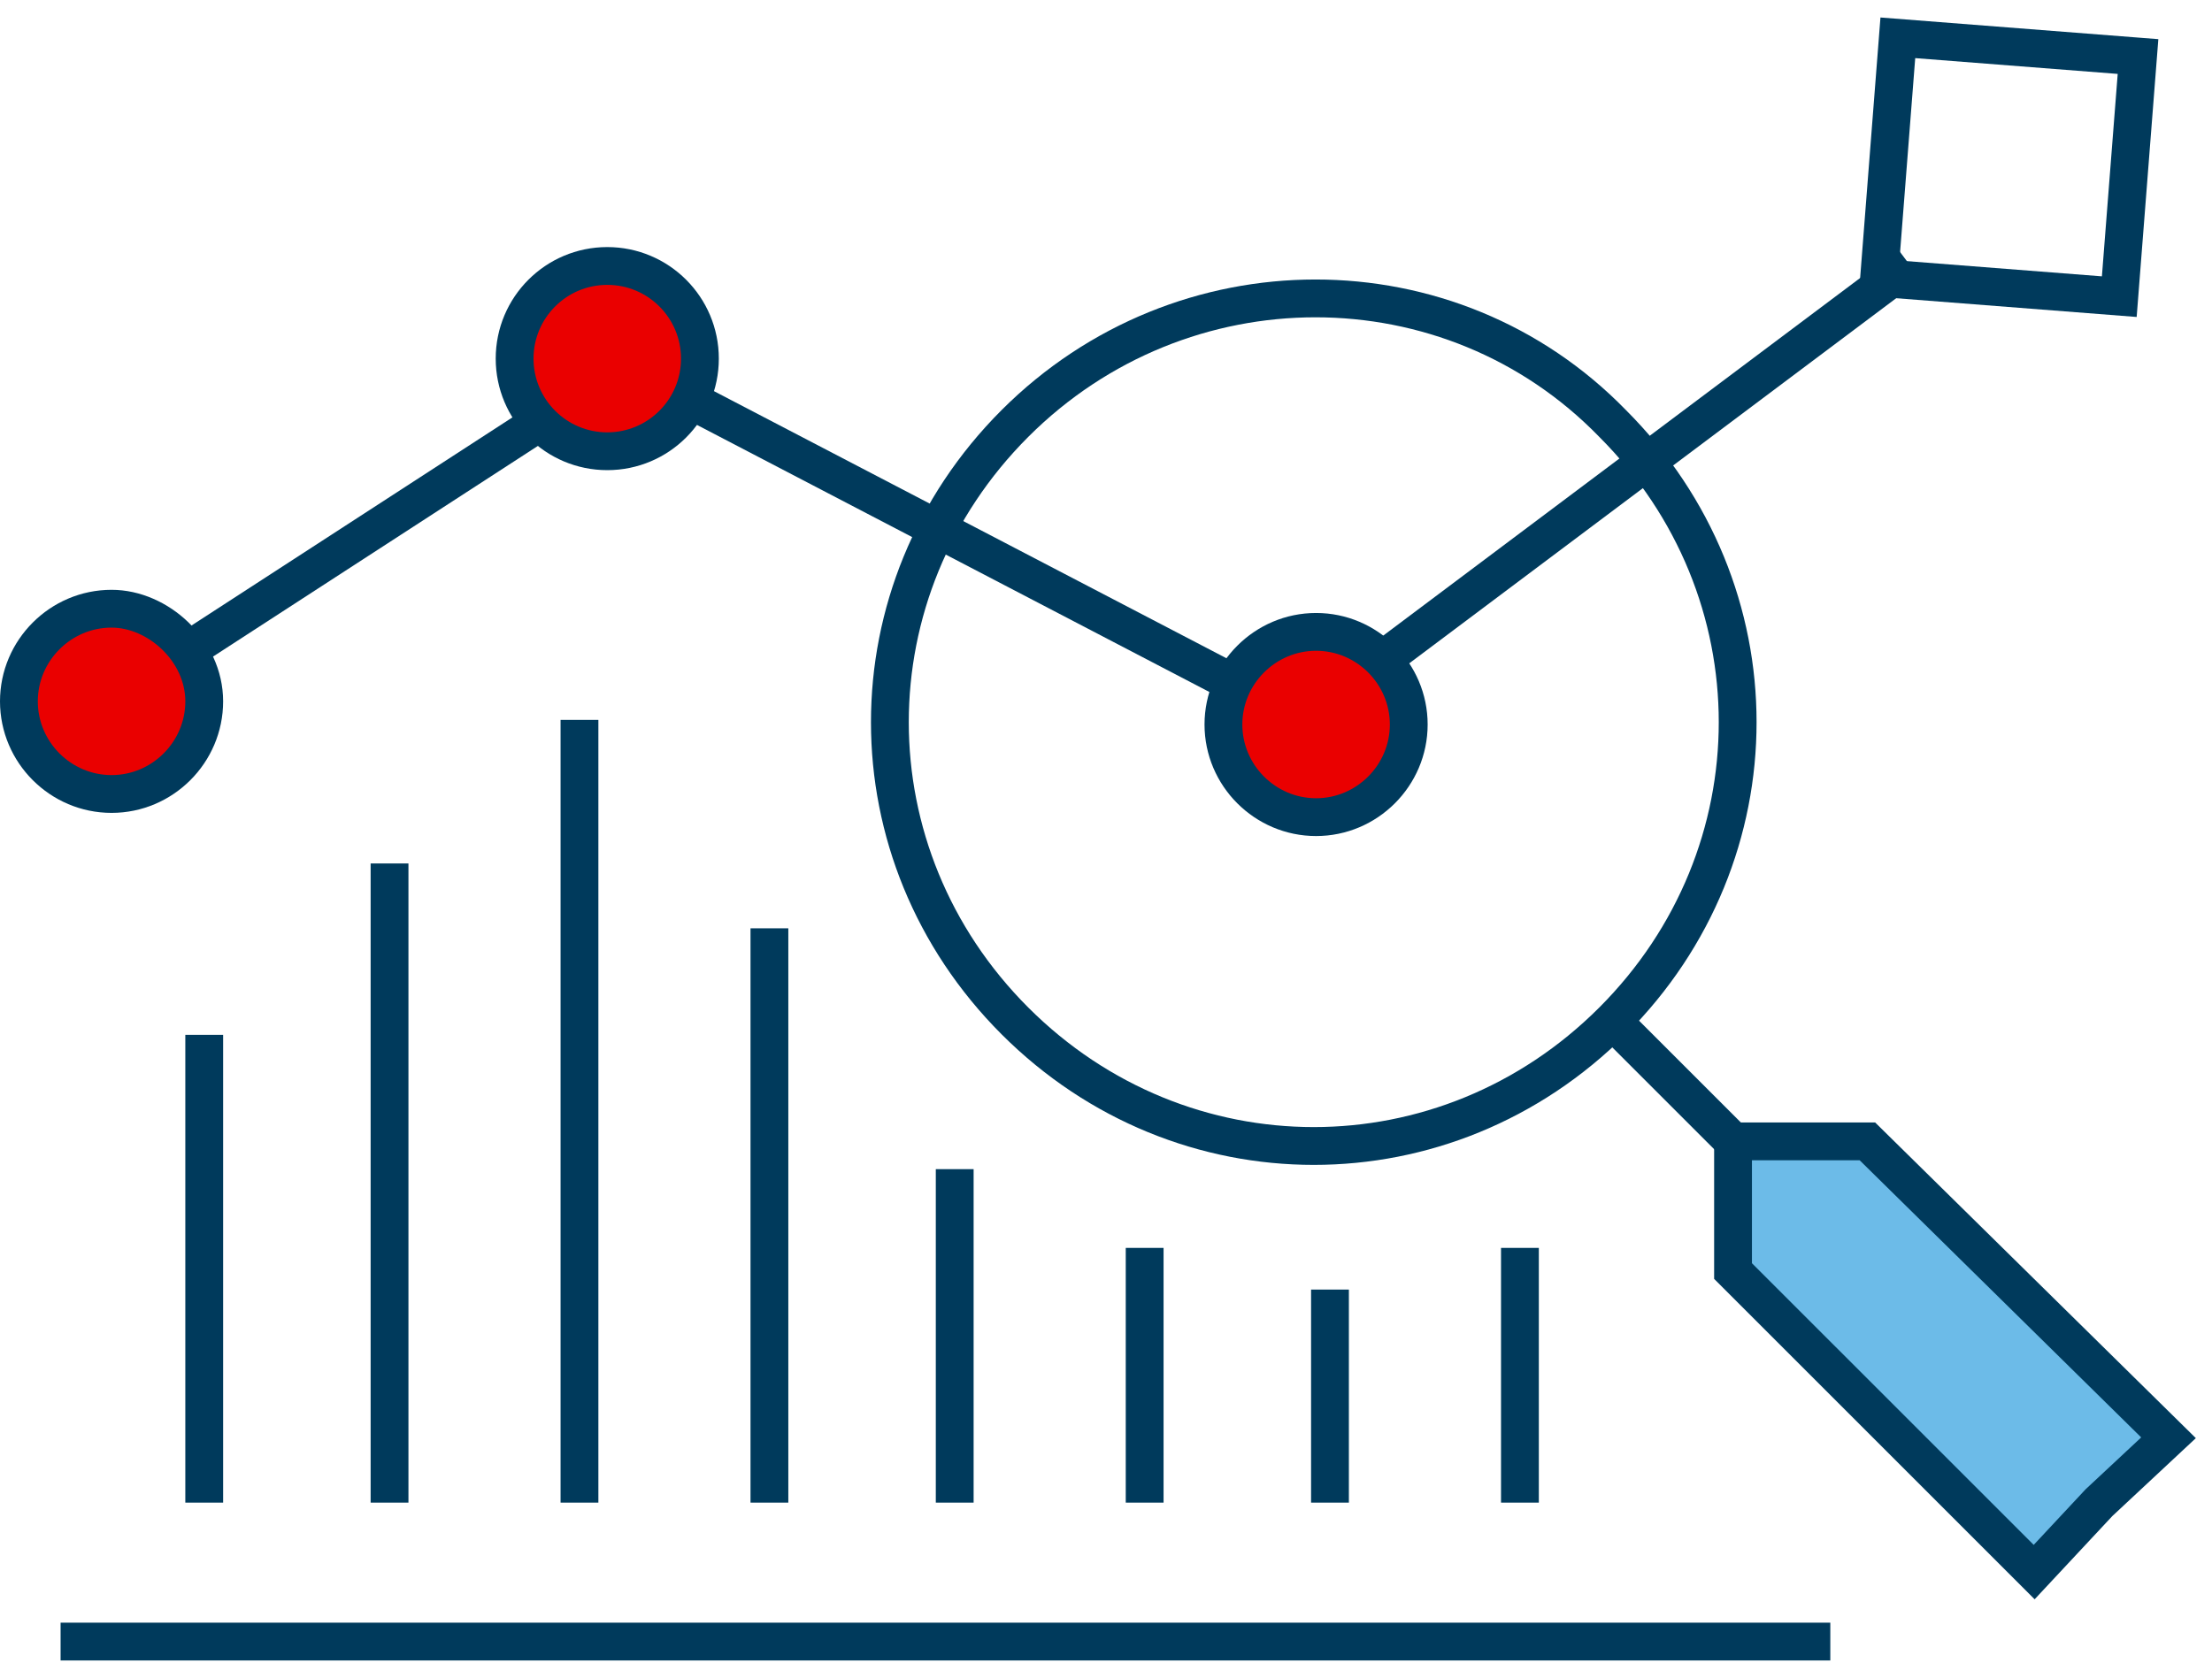 <?xml version="1.0" encoding="UTF-8"?> <svg xmlns="http://www.w3.org/2000/svg" width="117" height="88" viewBox="0 0 117 88" fill="none"><path d="M74.513 38.331C74.513 41.027 72.308 43.232 69.612 43.232C66.917 43.232 64.711 41.027 64.711 38.331C64.711 35.636 66.917 33.431 69.612 33.431C72.308 33.431 74.513 35.636 74.513 38.331Z" fill="#EA0000" stroke="#003A5C" stroke-width="2" stroke-miterlimit="10"></path><path d="M100.383 2L99.392 14.704L112.096 15.695L113.087 2.991L100.383 2Z" stroke="#003A5C" stroke-width="2" stroke-miterlimit="10"></path><path d="M73 35L101 14L73 35Z" stroke="#003A5C" stroke-width="2" stroke-miterlimit="10"></path><path d="M65.201 36.126L36.531 21.179L65.201 36.126Z" stroke="#003A5C" stroke-width="2" stroke-miterlimit="10"></path><path d="M32.12 23.874C34.827 23.874 37.021 21.68 37.021 18.973C37.021 16.267 34.827 14.072 32.12 14.072C29.414 14.072 27.22 16.267 27.22 18.973C27.22 21.68 29.414 23.874 32.12 23.874Z" fill="#EA0000" stroke="#003A5C" stroke-width="2" stroke-miterlimit="10"></path><path d="M28.445 22.404L10.312 34.166L28.445 22.404Z" stroke="#003A5C" stroke-width="2" stroke-miterlimit="10"></path><path d="M10.802 37.106C10.802 39.802 8.596 42.007 5.901 42.007C3.205 42.007 1 39.802 1 37.106C1 34.411 3.205 32.205 5.901 32.205C8.351 32.205 10.802 34.411 10.802 37.106Z" fill="#EA0000" stroke="#003A5C" stroke-width="2" stroke-miterlimit="10"></path><path d="M53.684 22.404C44.863 31.225 44.863 45.193 53.684 54.014C62.506 62.836 76.473 62.836 85.295 54.014C94.116 45.193 94.116 31.225 85.295 22.404C76.718 13.582 62.506 13.582 53.684 22.404Z" stroke="#003A5C" stroke-width="2" stroke-miterlimit="10"></path><path d="M85.294 54.014L91.665 60.385L85.294 54.014Z" stroke="#003A5C" stroke-width="2" stroke-miterlimit="10"></path><path d="M114.7 76.068L111.024 79.499L107.594 83.174L91.666 67.247V60.385H98.772L114.7 76.068Z" fill="#6CBBE8" stroke="#003A5C" stroke-width="2" stroke-miterlimit="10"></path><path d="M10.802 54.75V79.499V54.75Z" stroke="#003A5C" stroke-width="2" stroke-miterlimit="10"></path><path d="M20.604 45.683V79.499V45.683Z" stroke="#003A5C" stroke-width="2" stroke-miterlimit="10"></path><path d="M30.65 38.087V79.499V38.087Z" stroke="#003A5C" stroke-width="2" stroke-miterlimit="10"></path><path d="M40.697 49.114V79.499V49.114Z" stroke="#003A5C" stroke-width="2" stroke-miterlimit="10"></path><path d="M50.498 61.856V79.499V61.856Z" stroke="#003A5C" stroke-width="2" stroke-miterlimit="10"></path><path d="M60.545 66.022V79.499V66.022Z" stroke="#003A5C" stroke-width="2" stroke-miterlimit="10"></path><path d="M70.347 68.227V79.499V68.227Z" stroke="#003A5C" stroke-width="2" stroke-miterlimit="10"></path><path d="M80.394 66.022V79.499V66.022Z" stroke="#003A5C" stroke-width="2" stroke-miterlimit="10"></path><path d="M3.205 86.85H96.811H3.205Z" stroke="#003A5C" stroke-width="2" stroke-miterlimit="10"></path></svg> 